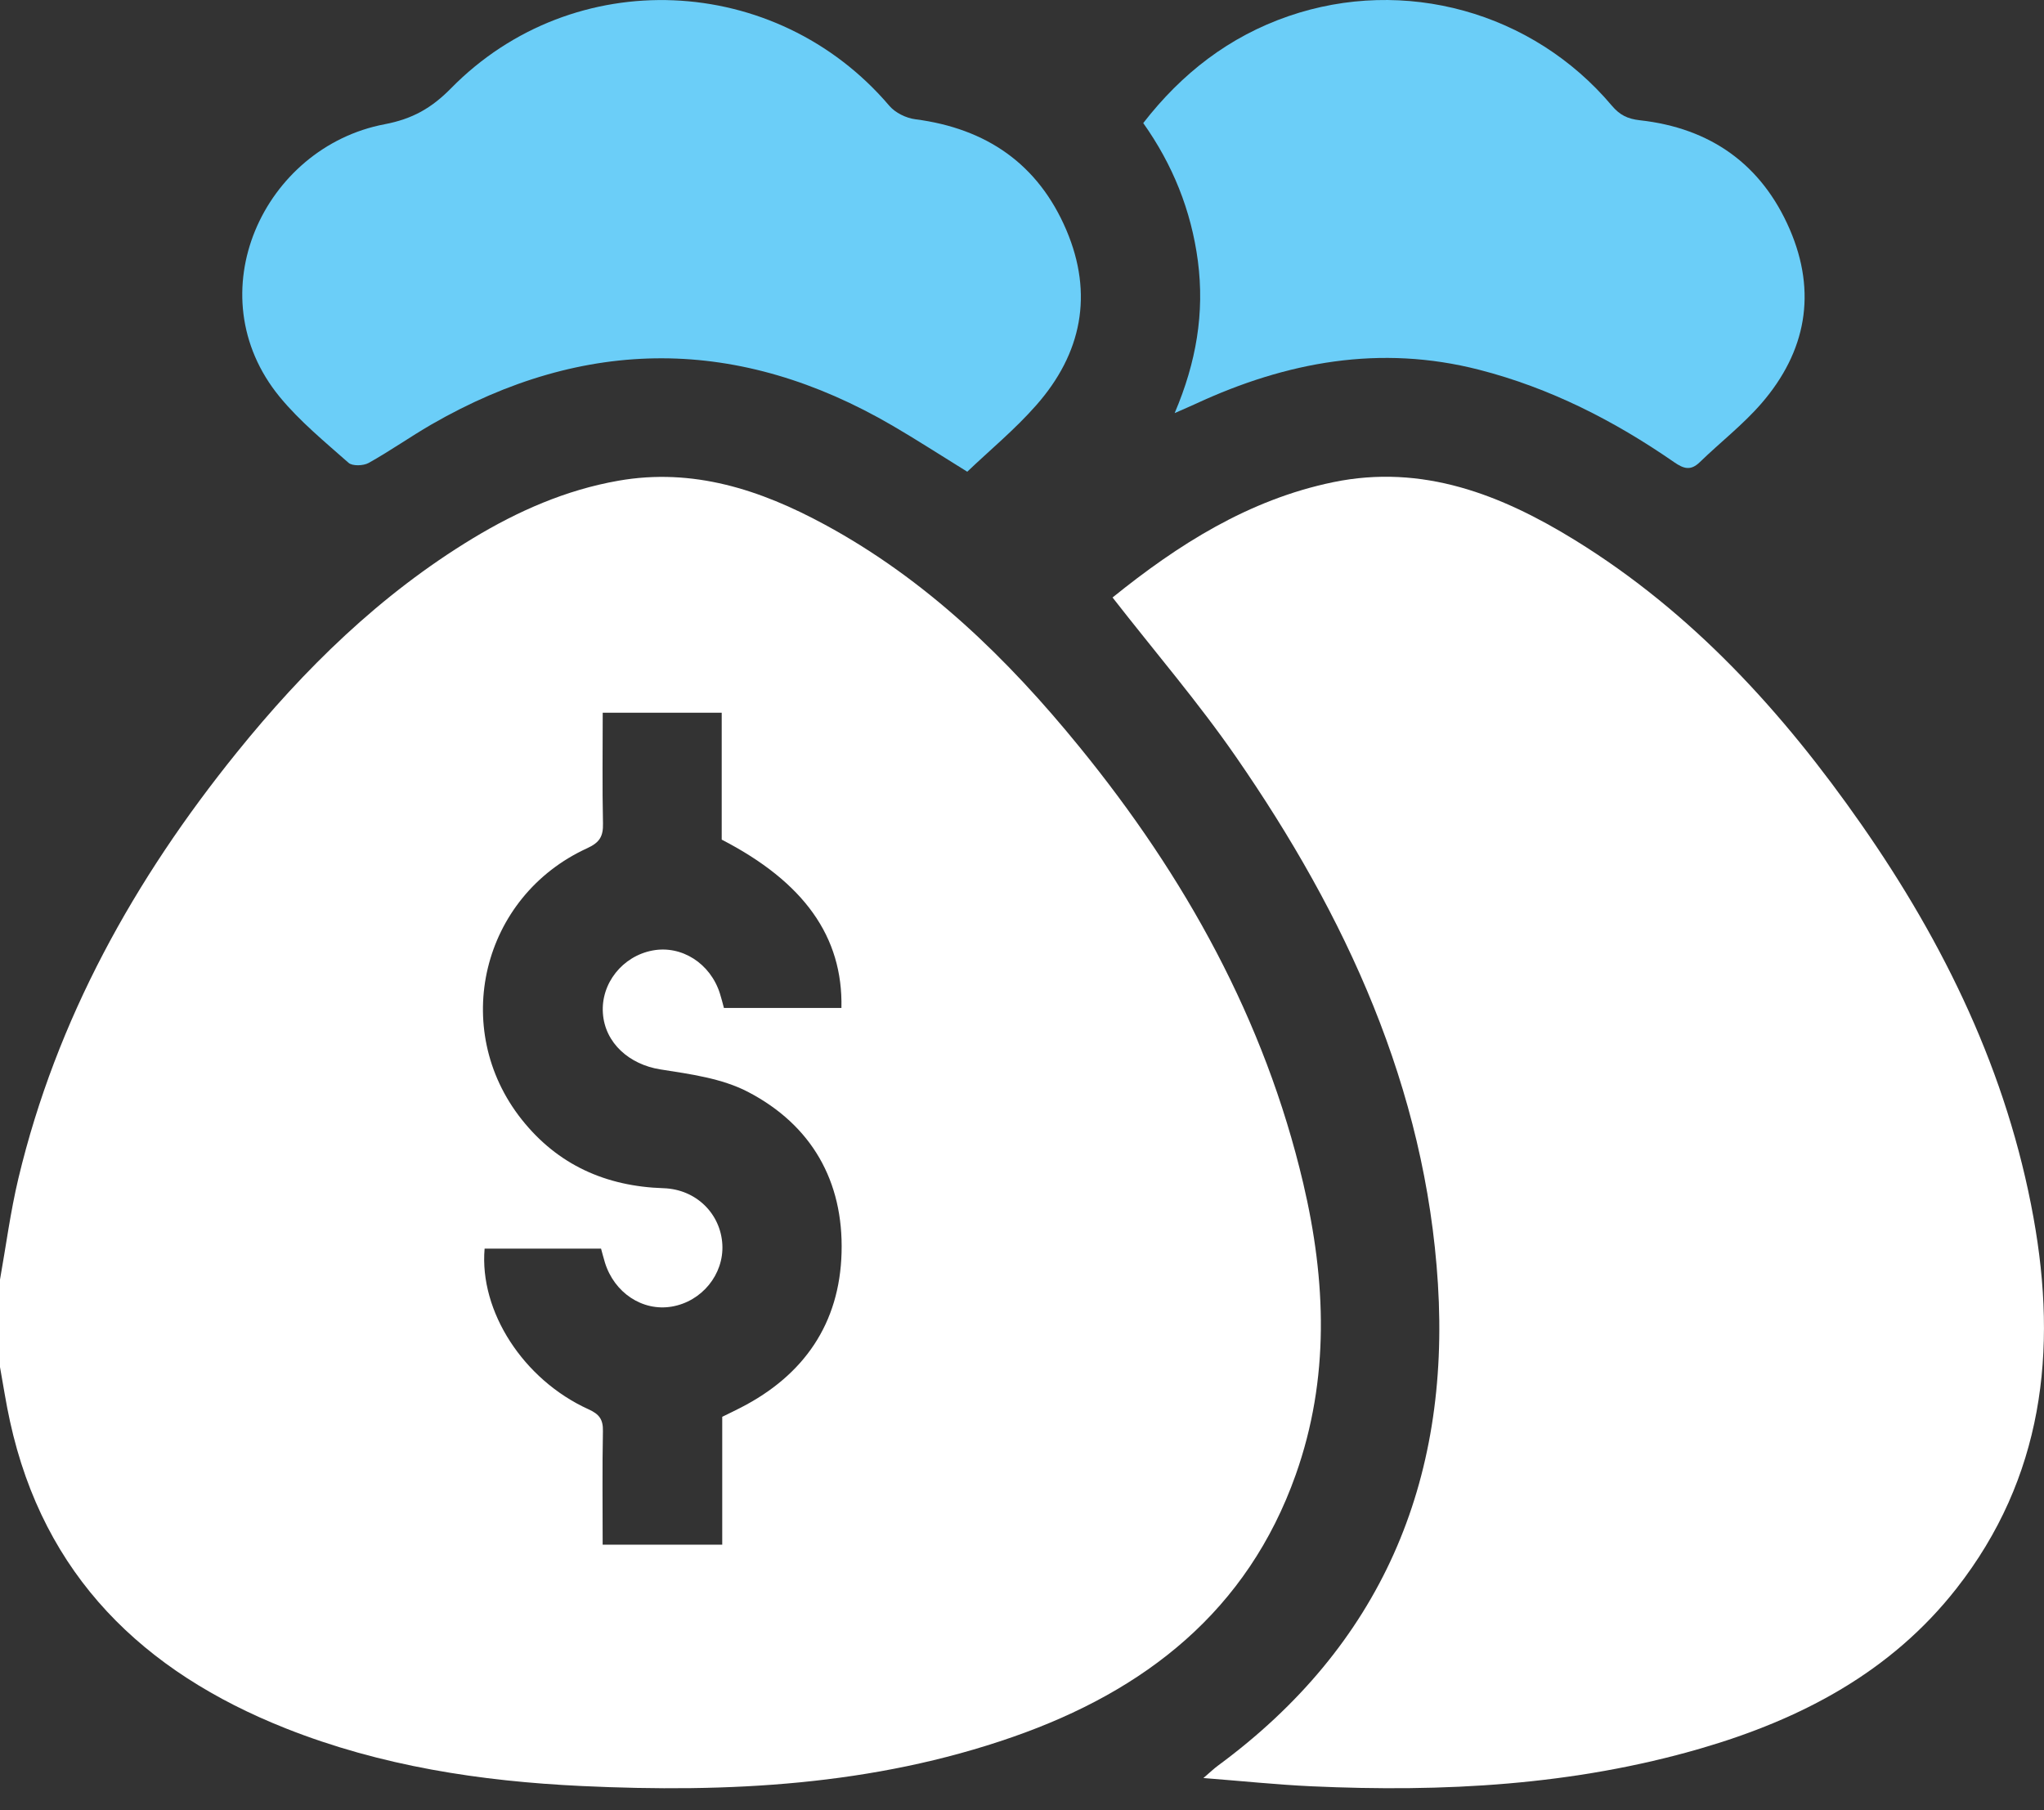 <svg width="70" height="62" viewBox="0 0 70 62" fill="none" xmlns="http://www.w3.org/2000/svg">
<rect x="0" y="0" width="70" height="62" fill="#333333" stroke="none"/>
<path d="M0 43.826C0.206 42.669 0.358 41.5 0.63 40.358C1.936 34.898 4.602 30.117 8.107 25.775C10.417 22.913 13.022 20.358 16.196 18.436C17.741 17.502 19.377 16.781 21.174 16.465C23.735 16.014 26.042 16.774 28.241 17.965C31.721 19.849 34.499 22.549 36.968 25.582C40.583 30.019 43.311 34.918 44.63 40.522C45.417 43.868 45.541 47.219 44.374 50.51C42.721 55.171 39.222 57.907 34.688 59.489C29.901 61.16 24.935 61.407 19.925 61.171C16.453 61.008 13.042 60.487 9.791 59.198C4.896 57.258 1.498 53.963 0.343 48.684C0.206 48.068 0.113 47.441 0 46.821C0 45.822 0 44.824 0 43.826ZM24.734 52.91V48.525C24.968 48.41 25.172 48.313 25.371 48.21C27.539 47.097 28.756 45.326 28.821 42.902C28.889 40.453 27.793 38.531 25.614 37.396C24.723 36.932 23.636 36.787 22.617 36.627C21.56 36.462 20.718 35.729 20.647 34.703C20.575 33.683 21.317 32.747 22.349 32.554C23.344 32.367 24.33 32.996 24.655 34.029C24.708 34.196 24.75 34.367 24.792 34.523H28.816C28.871 32.088 27.539 30.214 24.716 28.757V24.411H20.641C20.641 25.709 20.623 26.957 20.65 28.201C20.661 28.642 20.539 28.855 20.108 29.052C16.494 30.705 15.403 35.234 17.865 38.34C19.098 39.895 20.745 40.633 22.727 40.696C23.841 40.733 24.681 41.569 24.738 42.627C24.792 43.648 24.035 44.577 23.003 44.751C22.005 44.92 21.036 44.28 20.716 43.24C20.665 43.077 20.625 42.909 20.584 42.766H16.596C16.411 44.91 17.92 47.255 20.155 48.268C20.524 48.435 20.656 48.615 20.648 49.014C20.623 50.299 20.639 51.587 20.639 52.905H24.73L24.734 52.91Z" fill="white"/>
<path d="M38.102 20.463C40.335 18.66 42.755 17.114 45.659 16.514C48.718 15.883 51.41 16.941 53.941 18.502C57.963 20.982 61.068 24.402 63.74 28.23C66.6 32.326 68.746 36.752 69.64 41.702C70.468 46.277 69.973 50.615 67.001 54.407C64.755 57.273 61.679 58.884 58.244 59.884C53.886 61.153 49.421 61.386 44.917 61.18C43.738 61.126 42.563 61.002 41.212 60.897C41.469 60.676 41.586 60.564 41.716 60.469C47.295 56.358 49.668 50.755 49.244 43.971C48.824 37.261 46.094 31.364 42.322 25.913C41.035 24.053 39.552 22.326 38.102 20.465V20.463Z" fill="white"/>
<path d="M33.125 16.156C32.192 15.579 31.392 15.061 30.57 14.581C25.316 11.515 20.045 11.503 14.774 14.539C14.047 14.96 13.359 15.447 12.624 15.856C12.445 15.956 12.069 15.969 11.936 15.851C11.121 15.13 10.267 14.43 9.582 13.598C6.685 10.07 9.032 5.04 13.174 4.255C14.128 4.073 14.778 3.702 15.441 3.029C19.636 -1.248 26.572 -0.942 30.457 3.624C30.658 3.86 31.028 4.044 31.343 4.084C33.781 4.4 35.554 5.617 36.518 7.877C37.455 10.075 37.048 12.11 35.486 13.881C34.76 14.707 33.899 15.418 33.123 16.158L33.125 16.156Z" fill="#6BCEF8"/>
<path d="M40.23 14.143C40.971 12.405 41.254 10.714 41.024 8.946C40.796 7.201 40.153 5.626 39.152 4.215C40.471 2.513 42.095 1.253 44.127 0.553C48.09 -0.811 52.488 0.4 55.2 3.619C55.471 3.94 55.737 4.071 56.161 4.119C58.575 4.386 60.329 5.626 61.293 7.855C62.228 10.021 61.857 12.041 60.327 13.812C59.693 14.545 58.91 15.151 58.212 15.829C57.898 16.134 57.658 16.054 57.332 15.829C55.281 14.409 53.085 13.287 50.651 12.663C47.267 11.796 44.063 12.389 40.96 13.825C40.761 13.918 40.557 14.003 40.232 14.147L40.23 14.143Z" fill="#6BCEF8"/>
</svg>
